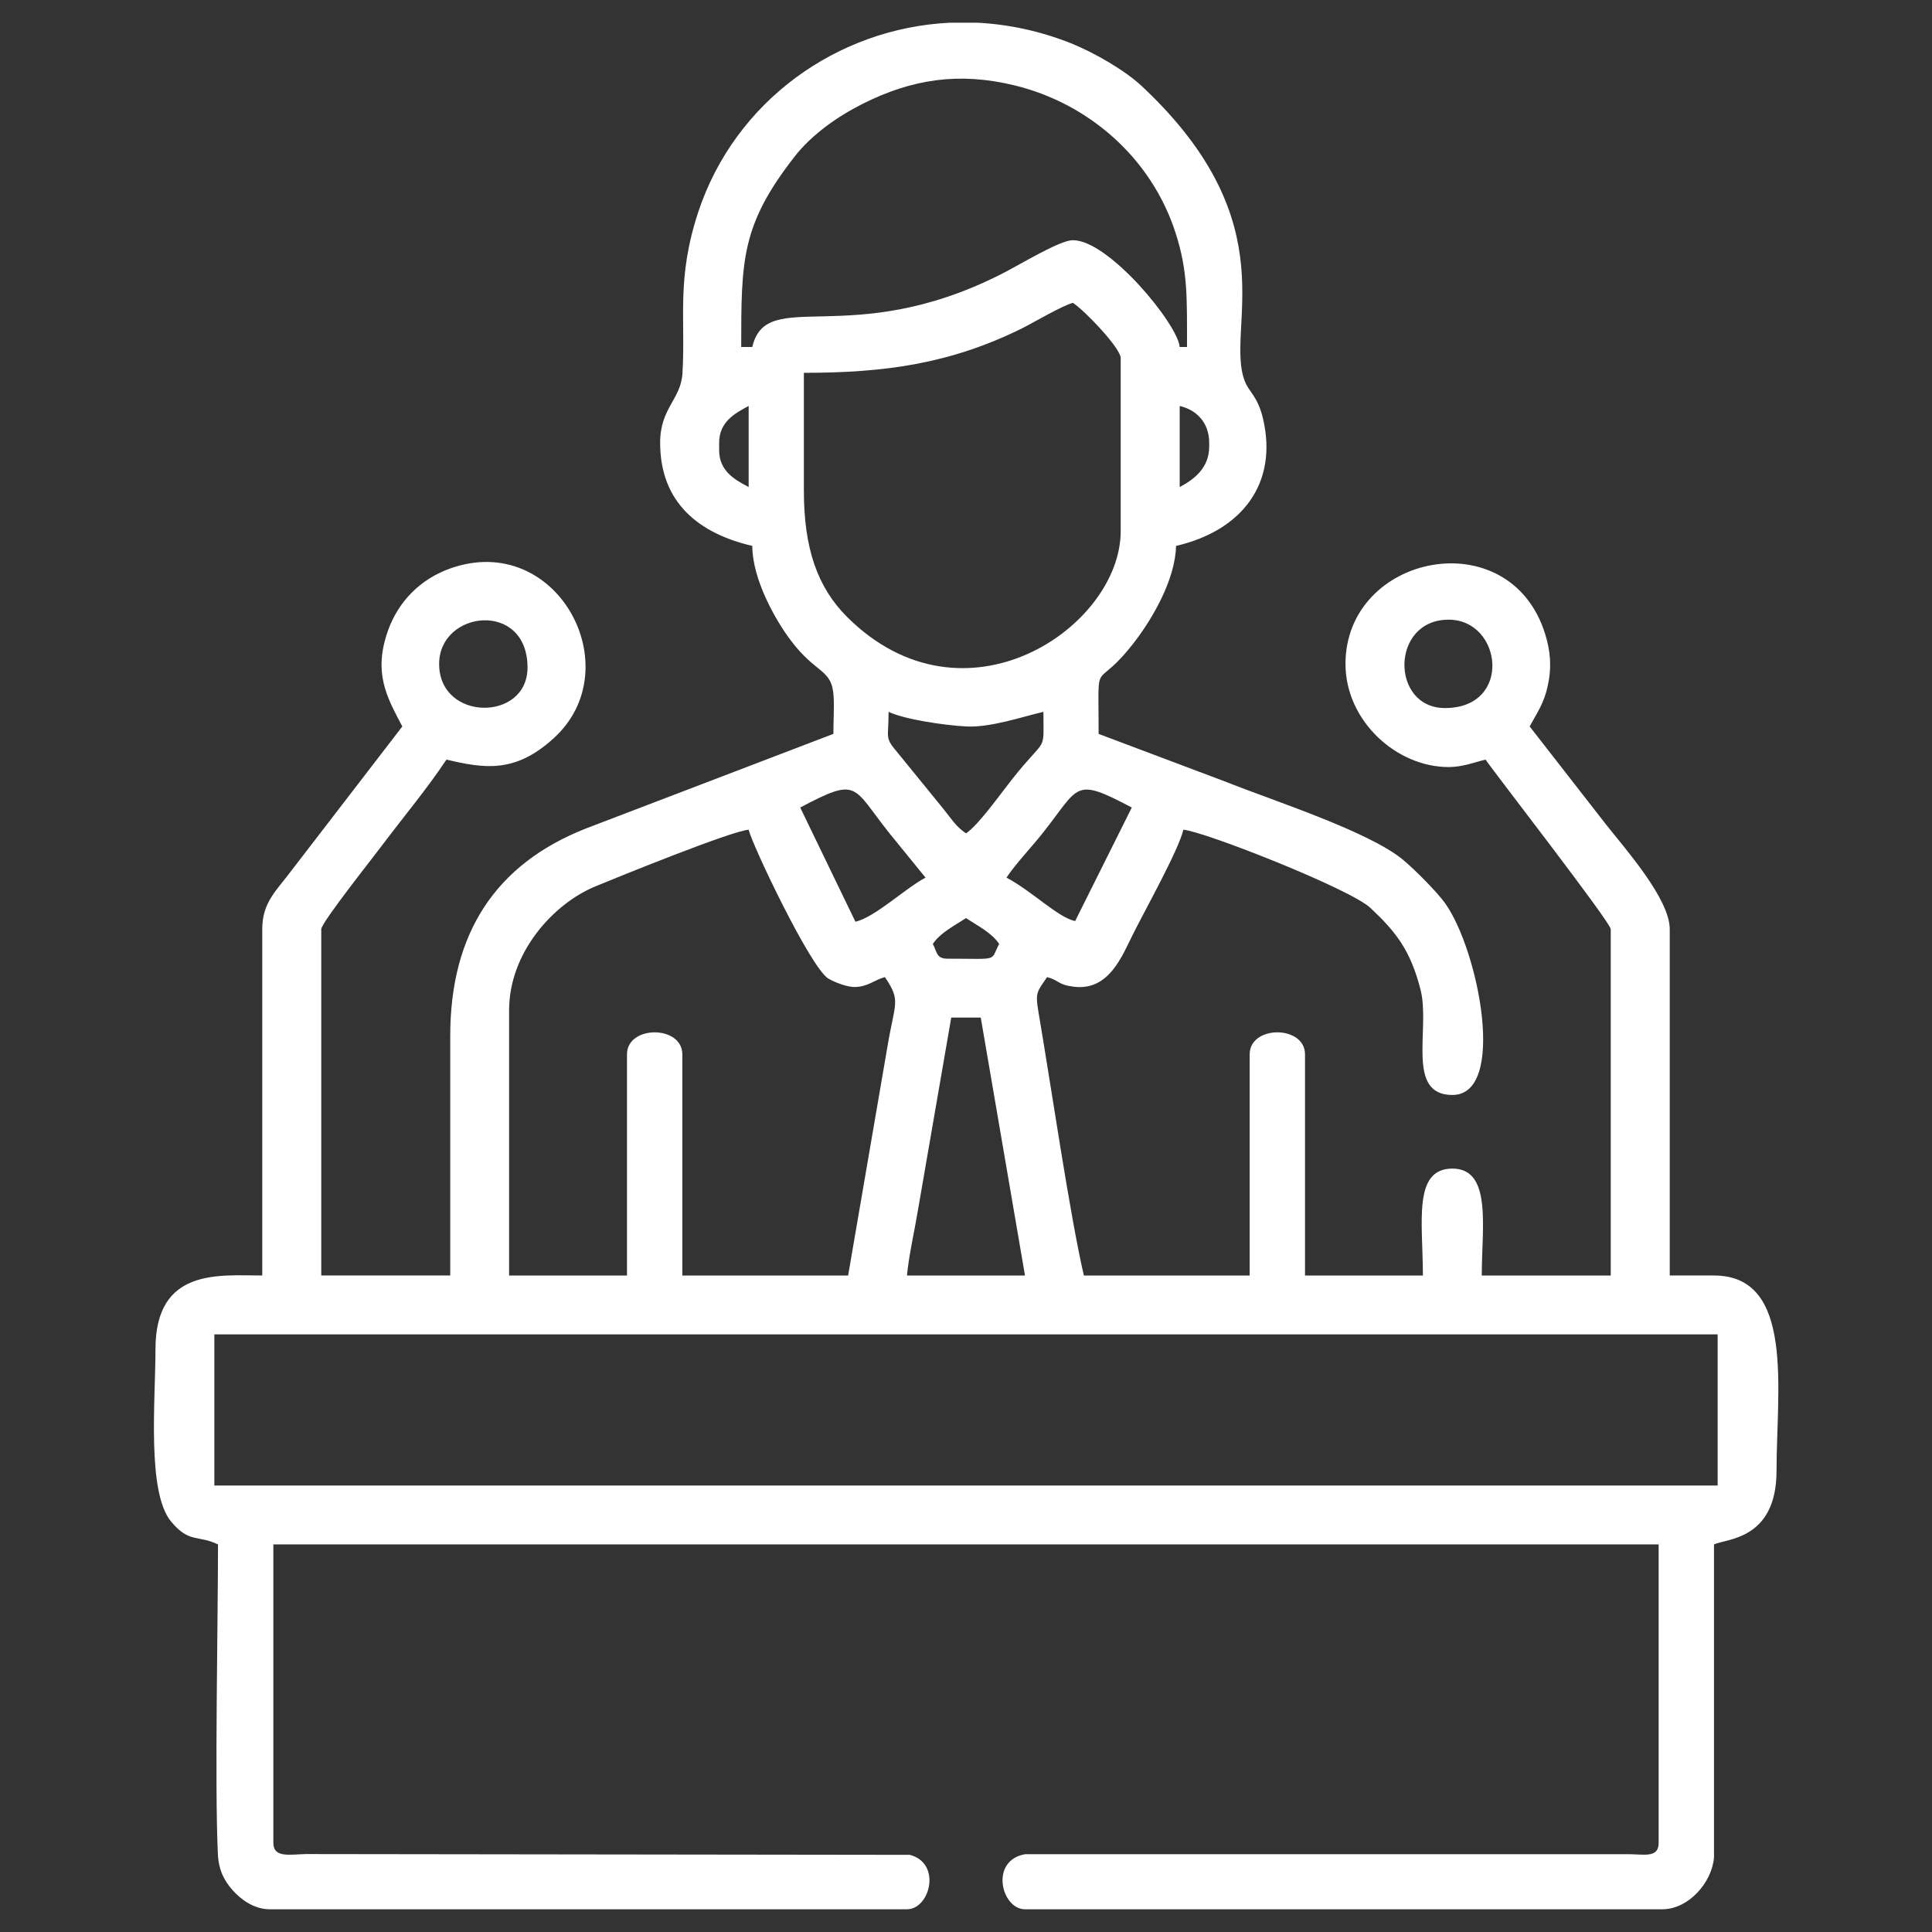 <?xml version="1.0" encoding="UTF-8"?>
<!DOCTYPE svg PUBLIC "-//W3C//DTD SVG 1.1//EN" "http://www.w3.org/Graphics/SVG/1.1/DTD/svg11.dtd">
<!-- Creator: CorelDRAW X8 -->
<svg xmlns="http://www.w3.org/2000/svg" xml:space="preserve" width="148mm" height="148mm" version="1.1" style="shape-rendering:geometricPrecision; text-rendering:geometricPrecision; image-rendering:optimizeQuality; fill-rule:evenodd; clip-rule:evenodd"
viewBox="0 0 14800 14800"
 xmlns:xlink="http://www.w3.org/1999/xlink">
 <rect x="0" y="0" width="14800" height="14800" fill="#333333" stroke="none"/>
 <defs>
  <style type="text/css">
   <![CDATA[
    .fil1 {fill:none}
    .fil0 {fill:#fff}
   ]]>
  </style>
 </defs>
 <g id="Layer_x0020_1">
  <path class="fil0" d="M1642 10222l11516 0 0 1158 -11516 0 0 -1158zm5635 -10048l210 0c237,12 479,63 716,157 184,74 416,209 545,330 1133,1061 630,1854 788,2260 32,83 98,113 139,285 116,491 -154,857 -666,976 -6,260 -181,552 -302,714 -332,443 -291,81 -291,726l964 363c370,148 1109,384 1371,604 91,77 255,241 319,330 258,361 475,1469 56,1469 -359,0 -169,-504 -243,-802 -77,-306 -190,-448 -385,-631 -155,-146 -1273,-586 -1433,-599 -37,158 -296,620 -385,799 -85,169 -184,436 -452,404 -130,-16 -109,-48 -207,-74 -74,110 -92,115 -67,261 98,574 242,1566 349,2025l1270 0 0 -1694c0,-225 424,-225 424,0l0 1694 903 0c0,-406 -79,-819 226,-819 305,0 225,449 225,819l988 0 0 -2653c0,-52 -901,-1212 -959,-1299 -92,22 -175,57 -283,57 -402,0 -790,-356 -790,-790 0,-843 1257,-1100 1529,-231 41,131 52,253 21,396 -28,135 -82,208 -139,314l581 746c146,186 492,573 492,807l0 2653 339 0c621,0 479,880 479,1496 0,531 -387,520 -479,564l0 2399c-16,191 -195,396 -396,396l-4882 0c-181,0 -274,-374 1,-422l4629 0c120,2 224,28 224,-87l0 -2286 -10612 0 0 2286c0,119 127,88 253,86l4623 6c246,65 154,417 -22,417l-4882 0c-122,0 -223,-78 -281,-143 -63,-69 -110,-152 -116,-280 -25,-528 1,-1790 1,-2372 -157,-75 -220,-7 -360,-176 -186,-225 -119,-927 -119,-1320 0,-626 492,-564 818,-564l0 -2653c0,-206 108,-294 226,-452l847 -1101c-121,-228 -223,-411 -111,-731 81,-229 251,-399 480,-480 817,-288 1379,764 792,1300 -299,274 -536,232 -823,165 -152,228 -319,426 -484,645 -60,82 -475,603 -475,654l0 2653 988 0 0 -1835c0,-785 346,-1315 1036,-1588l1899 -726c0,-88 7,-200 2,-285 -12,-217 -130,-167 -329,-432 -118,-156 -294,-469 -294,-723 -405,-94 -706,-328 -706,-790 0,-268 160,-332 171,-534 25,-419 -48,-721 121,-1234 281,-848 1062,-1408 1928,-1450zm10 7621l226 0 339 1976 -904 0c12,-141 58,-345 81,-484l258 -1492zm-790 1976l-1270 0 0 -1694c0,-225 -424,-225 -424,0l0 1694 -903 0 0 -2032c0,-441 337,-815 661,-949 184,-76 1038,-423 1174,-434 28,119 474,1057 610,1140 52,31 150,67 205,65 101,-3 147,-54 229,-76 124,185 77,189 20,528l-302 1758zm649 -2540c57,-86 165,-139 254,-198 89,59 197,112 254,198 -72,136 9,113 -395,113 -88,0 -80,-51 -113,-113zm1090 -175c-132,-28 -329,-229 -526,-333 75,-112 190,-230 279,-343 285,-360 234,-430 681,-194l-434 870zm-2106 -870c450,-238 396,-164 681,194l279 343c-157,83 -386,303 -537,338l-423 -875zm677 -733c122,58 426,103 595,112 186,10 438,-77 591,-112 0,327 30,175 -242,519 -87,110 -256,349 -351,412 -77,-51 -115,-116 -176,-191l-342 -420c-109,-129 -75,-104 -75,-320zm4262 -29c-418,0 -419,-677 28,-677 411,0 492,677 -28,677zm-7705 -338c0,-411 677,-489 677,28 0,416 -677,414 -677,-28zm2794 -1327l0 -903c620,0 1119,-69 1666,-338 92,-46 313,-177 395,-198 99,66 366,349 366,423l0 1326c0,735 -1198,1552 -2096,657 -227,-227 -331,-525 -331,-967zm-649 -310l0 -57c0,-160 120,-226 226,-282l0 621c-106,-56 -226,-122 -226,-282zm3528 282l0 -621c131,30 226,130 226,282l0 28c0,166 -117,253 -226,311zm-3274 -1073l-85 0c0,-668 1,-934 407,-1456 133,-171 329,-309 524,-407 381,-191 738,-243 1159,-142 576,139 1055,562 1238,1133 94,292 87,495 87,872l-56 0c-14,-173 -542,-818 -818,-818 -102,0 -402,186 -555,263 -1153,581 -1792,87 -1901,555z"/>
  <rect class="fil1" width="14800" height="14800"/>
 </g>
</svg>
